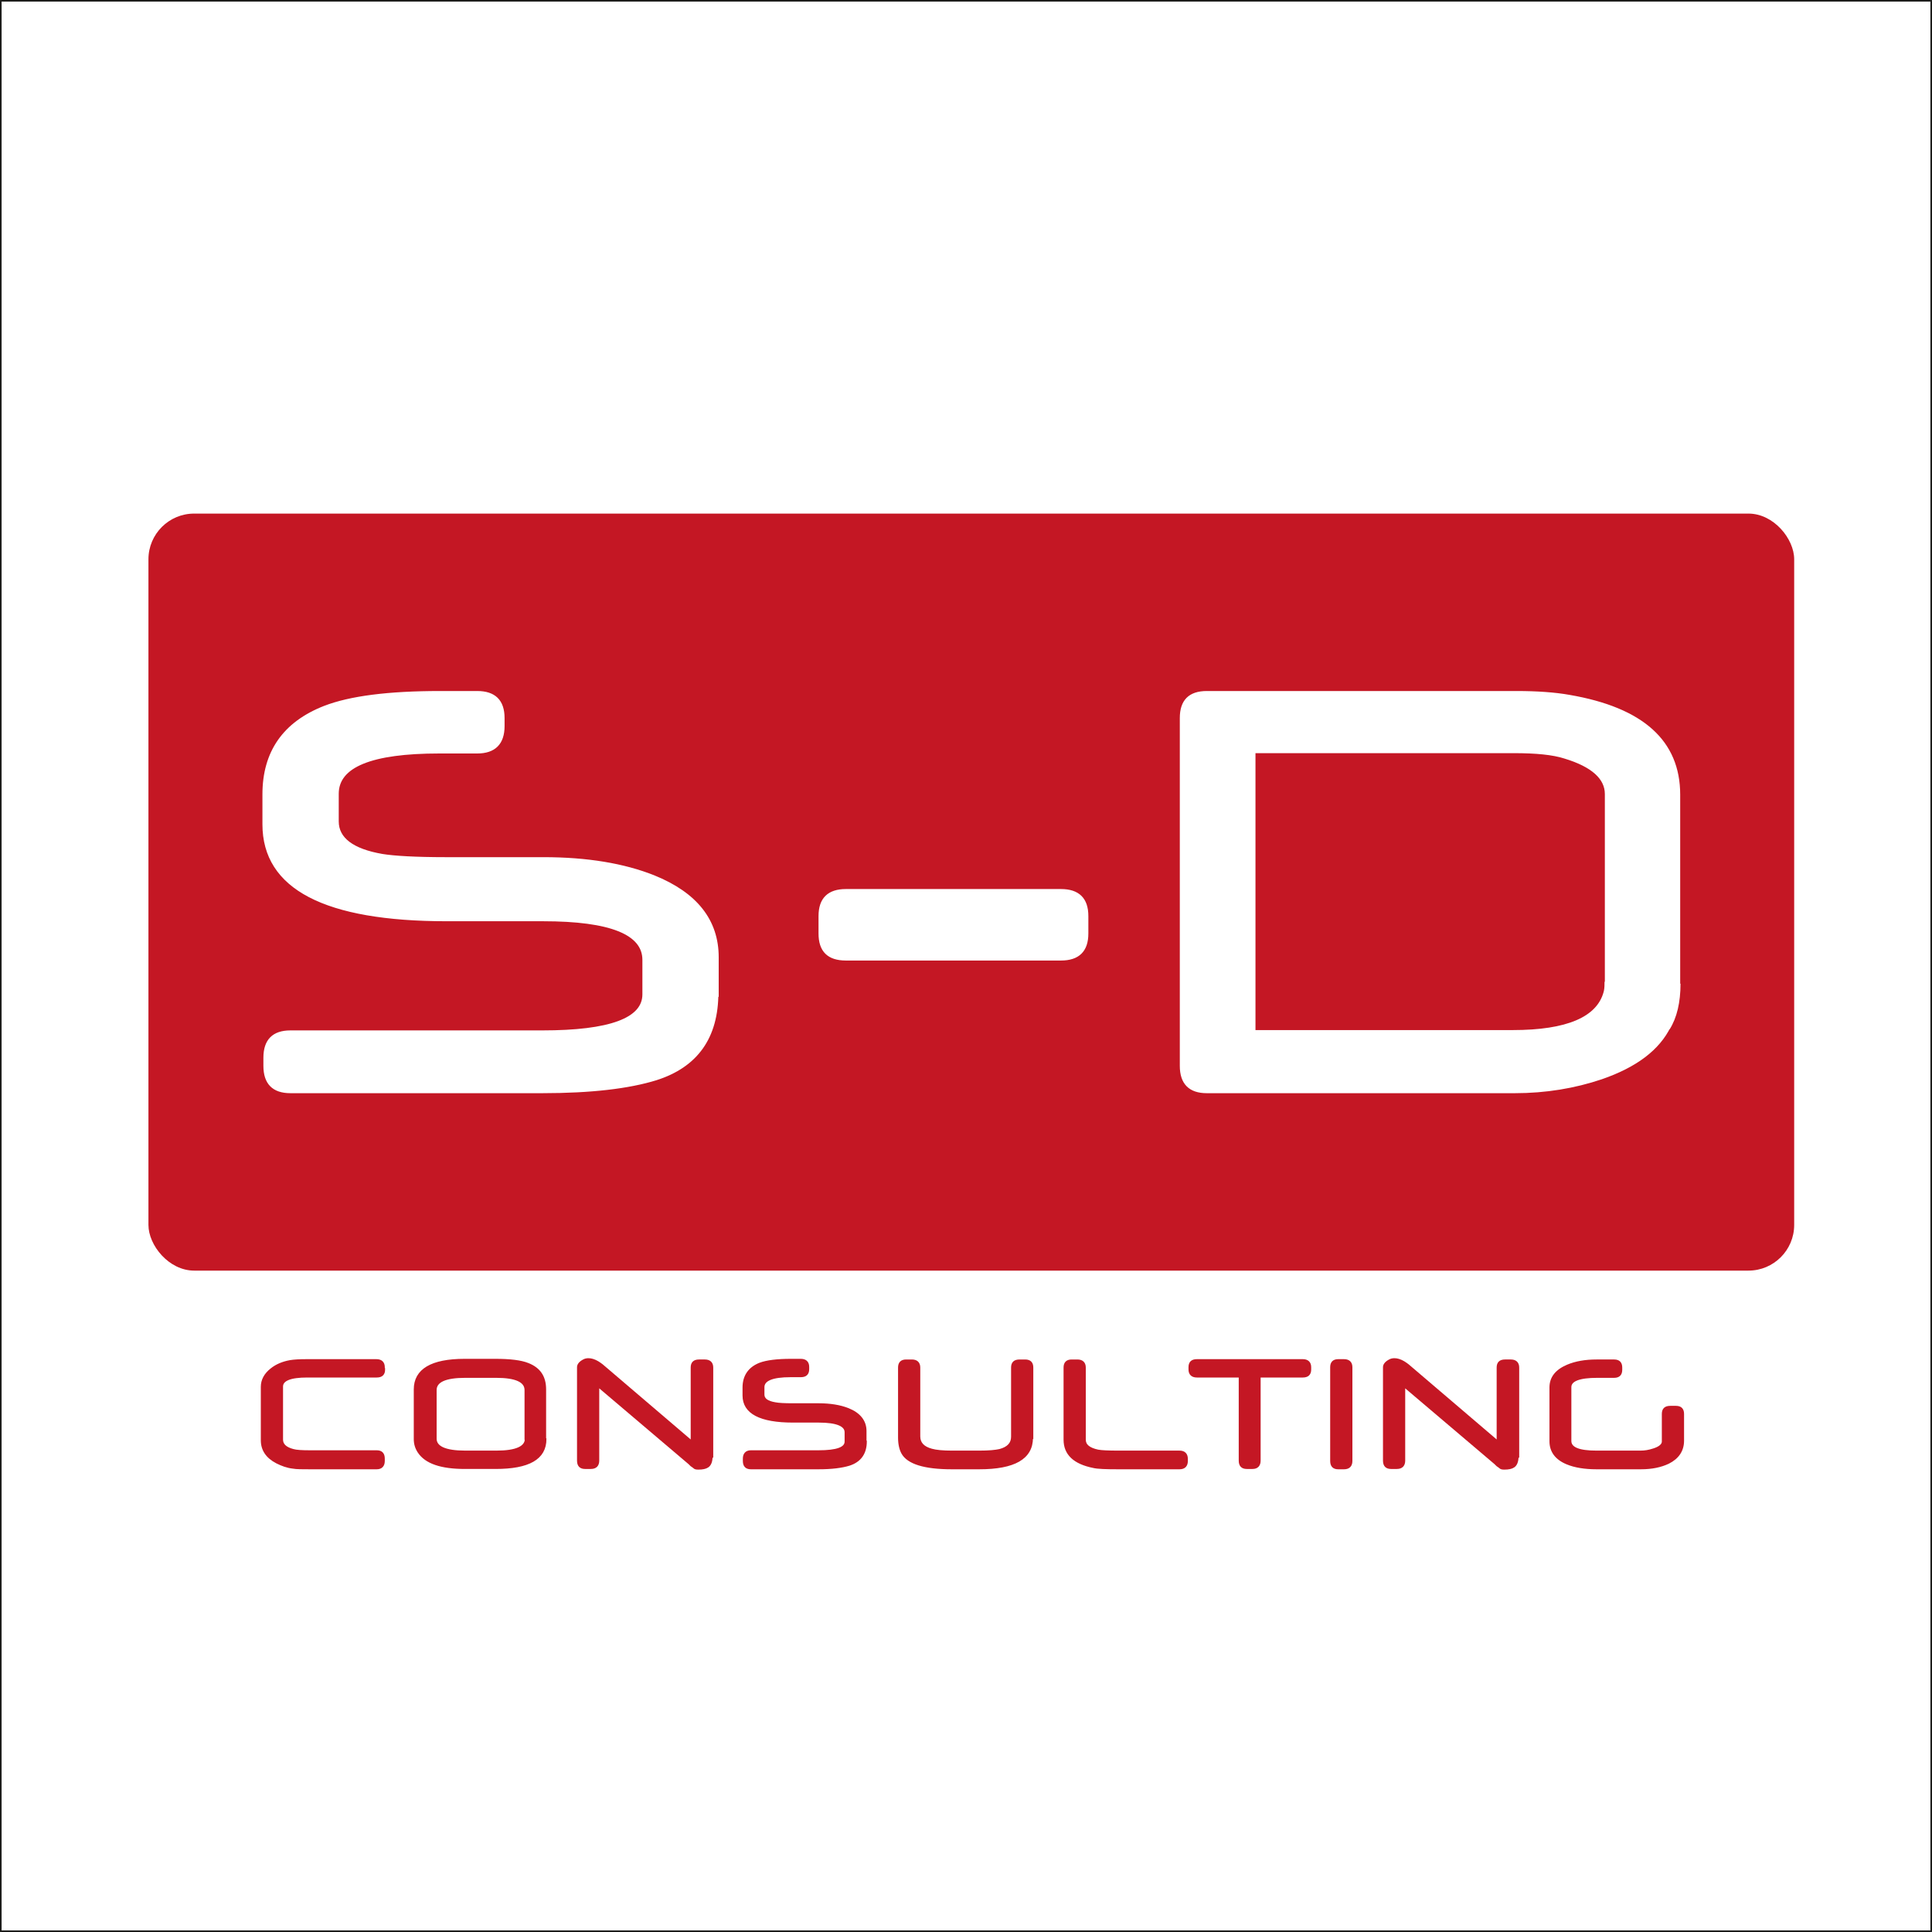 <?xml version="1.0" encoding="UTF-8"?>
<!-- BIMI from S-D Consulting   -->						  
<svg version="1.2" baseProfile="tiny-ps" id="DMARC_SDConsulting" xmlns="http://www.w3.org/2000/svg" xmlns:xlink="http://www.w3.org/1999/xlink" viewBox="0 0 600 600" xml:space="preserve">
<rect x="0" y="0" width="600" height="600" fill="#808080" stroke="none"/>
<title>S-D Consulting</title>
  <rect width="600" height="600" fill="#fff" stroke="#1d1d1b" stroke-miterlimit="10"/>
  <g>
    <path d="M119.2,425.3c0,1.4-.7,2.1-2.2,2.1h-21.6c-5.3,0-7.9,1.1-7.9,3.2v16.5c0,1.6,1.2,2.7,3.5,3.3,1,.3,2.8.4,5.3.4h20.7c1.4,0,2.1.7,2.1,2.2v.7c0,1.4-.7,2.2-2.1,2.2h-20.7c-2.5,0-4.3,0-5.3-.2-1.8-.2-3.4-.8-5-1.6-3.1-1.6-4.6-3.9-4.6-6.8v-16.6c0-2.1,1-3.9,2.9-5.4,1.6-1.3,3.6-2.1,5.8-2.5,1.2-.2,2.9-.3,5.1-.3h21.7c1.4,0,2.2.7,2.2,2.1v.7Z" fill="#c41724" stroke="#c41724" stroke-width=".8"/>
    <path d="M169.3,446.9c0,6-5.1,8.9-15.4,8.9h-9.5c-7.4,0-12.1-1.6-14.3-4.9-.8-1.2-1.2-2.5-1.2-4v-15.4c0-6,5.1-9.1,15.4-9.1h9.5c4.6,0,8,.4,10.2,1.3,3.5,1.4,5.2,3.9,5.2,7.8v15.3ZM163.3,446.8v-15.1c0-2.8-3.1-4.2-9.2-4.2h-9.6c-6.2,0-9.3,1.4-9.3,4.2v15.1c0,2.7,3.1,4.1,9.3,4.1h9.7c6.1,0,9.2-1.4,9.2-4.1Z" fill="#c41724" stroke="#c41724" stroke-width=".8"/>
    <path d="M220.9,452.3c0,1.5-.4,2.6-1.2,3.1-.6.4-1.5.6-2.8.6s-1.1-.3-1.9-.8c-.1,0-.4-.3-.9-.8l-28.4-24.1v23.3c0,1.4-.7,2.2-2.2,2.2h-1.8c-1.4,0-2.1-.7-2.1-2.2v-29c0-.7.5-1.4,1.6-2,.5-.3,1-.4,1.6-.4.8,0,1.8.3,2.8.9.5.3.9.6,1.3.9l28,23.9v-23.2c0-1.4.7-2.1,2.2-2.1h1.8c1.4,0,2.2.7,2.2,2.1v27.6Z" fill="#c41724" stroke="#c41724" stroke-width=".8"/>
    <path d="M268.8,447.6c0,3.7-1.7,6.1-5.1,7.2-2.3.7-5.4,1.1-9.5,1.1h-21c-1.4,0-2.1-.7-2.1-2.2v-.7c0-1.4.7-2.2,2.1-2.2h21c5.7,0,8.5-1,8.5-3.1v-2.9c0-2.2-2.8-3.4-8.4-3.4h-8c-10.2,0-15.3-2.7-15.3-8v-2.5c0-3.5,1.7-6,5-7.3,2.1-.8,5.4-1.2,9.6-1.2h3.1c1.4,0,2.2.7,2.2,2.1v.7c0,1.4-.7,2.1-2.2,2.1h-3.2c-5.7,0-8.5,1.2-8.5,3.5v2.3c0,1.5,1.3,2.4,3.8,2.8,1,.2,2.8.3,5.3.3h8.1c3.6,0,6.7.5,9.2,1.5,3.5,1.4,5.3,3.7,5.3,6.7v3Z" fill="#c41724" stroke="#c41724" stroke-width=".8"/>
    <path d="M320.4,446.5c0,6.3-5.4,9.4-16.3,9.4h-8.5c-8.5,0-13.6-1.6-15.3-4.7-.6-1.1-1-2.7-1-4.7v-21.8c0-1.4.7-2.1,2.1-2.1h1.8c1.4,0,2.2.7,2.2,2.1v21.4c0,2.1,1.3,3.5,3.9,4.2,1.4.4,3.5.6,6.4.6h8.4c3,0,5.1-.2,6.4-.5,2.6-.7,3.9-2.1,3.9-4.2v-21.5c0-1.4.7-2.1,2.2-2.1h1.8c1.4,0,2.1.7,2.1,2.1v21.8Z" fill="#c41724" stroke="#c41724" stroke-width=".8"/>
    <path d="M368.5,453.7c0,1.4-.7,2.2-2.2,2.2h-19.1c-3.8,0-6.4-.1-7.6-.4-6-1.2-8.9-4-8.9-8.4v-22.4c0-1.4.7-2.1,2.1-2.1h1.8c1.4,0,2.2.7,2.2,2.1v22.4c0,1.8,1.4,2.9,4.2,3.5,1.1.2,3.2.3,6.2.3h19.1c1.4,0,2.2.7,2.2,2.2v.7Z" fill="#c41724" stroke="#c41724" stroke-width=".8"/>
    <path d="M406.8,425.3c0,1.4-.7,2.1-2.2,2.1h-13.5v26.2c0,1.4-.7,2.2-2.1,2.2h-1.8c-1.4,0-2.1-.7-2.1-2.2v-26.2h-13.4c-1.4,0-2.2-.7-2.2-2.1v-.7c0-1.4.7-2.1,2.2-2.1h32.9c1.4,0,2.2.7,2.2,2.1v.7Z" fill="#c41724" stroke="#c41724" stroke-width=".8"/>
    <path d="M419.6,453.7c0,1.4-.7,2.2-2.2,2.2h-1.8c-1.4,0-2.1-.7-2.1-2.2v-29.1c0-1.4.7-2.1,2.1-2.1h1.8c1.4,0,2.2.7,2.2,2.1v29.1Z" fill="#c41724" stroke="#c41724" stroke-width=".8"/>
    <path d="M471.2,452.3c0,1.5-.4,2.6-1.2,3.1-.6.4-1.5.6-2.8.6s-1.1-.3-1.9-.8c-.1,0-.4-.3-.9-.8l-28.4-24.1v23.3c0,1.4-.7,2.2-2.2,2.2h-1.8c-1.4,0-2.1-.7-2.1-2.2v-29c0-.7.5-1.4,1.6-2,.5-.3,1-.4,1.6-.4.8,0,1.8.3,2.8.9.5.3.9.6,1.3.9l28,23.9v-23.2c0-1.4.7-2.1,2.2-2.1h1.8c1.4,0,2.2.7,2.2,2.1v27.6Z" fill="#c41724" stroke="#c41724" stroke-width=".8"/>
    <path d="M522.6,447.4c0,3-1.5,5.3-4.5,6.8-2.3,1.1-5.1,1.7-8.5,1.7h-13.8c-3.6,0-6.7-.5-9.1-1.5-3.4-1.4-5.1-3.7-5.1-6.8v-16.7c0-3,1.7-5.2,5.2-6.7,2.6-1.1,5.6-1.6,9-1.6h5.5c1.4,0,2.1.7,2.1,2.1v.7c0,1.4-.7,2.1-2.1,2.1h-5.2c-5.7,0-8.5,1.1-8.5,3.3v16.7c0,2.3,2.7,3.4,8.2,3.4h13.7c1.3,0,2.6-.2,4.1-.7,1.9-.6,2.9-1.5,2.9-2.5v-8.6c0-1.4.7-2.1,2.2-2.1h1.8c1.4,0,2.1.7,2.1,2.1v8.4Z" fill="#c41724" stroke="#c41724" stroke-width=".8"/>
  </g>
  <rect x="46.1" y="159.5" width="511.1" height="235.1" rx="14.2" ry="14.2" fill="#c41724"/>
  <g>
    <path d="M222.6,308.3c0,13.8-6.3,22.7-18.9,26.7-8.4,2.6-20.1,4-35.3,4h-78.2c-5.3,0-7.9-2.7-7.9-8v-2.5c0-5.3,2.6-8,7.9-8h78.2c21.1,0,31.6-3.9,31.6-11.7v-10.7c0-8.3-10.4-12.5-31.3-12.5h-29.9c-37.9,0-56.8-9.9-56.8-29.6v-9.3c0-13.1,6.3-22.1,18.8-27,8-3.1,19.9-4.6,35.9-4.6h11.5c5.3,0,8,2.6,8,7.9v2.5c0,5.3-2.7,8-8,8h-11.8c-21.1,0-31.7,4.3-31.7,13v8.6c0,5.4,4.7,9,14,10.6,3.7.6,10.3,1,19.8,1h30.3c13.5,0,24.9,1.9,34.2,5.6,13.1,5.3,19.7,13.6,19.7,25v11.1Z" fill="#fff" stroke="#fff"/>
    <path d="M337.5,289.9c0,5.3-2.7,7.9-8,7.9h-66.8c-5.4,0-8-2.6-8-7.9v-5.4c0-5.3,2.7-7.9,8-7.9h66.8c5.3,0,8,2.6,8,7.9v5.4Z" fill="#fff" stroke="#fff"/>
    <path d="M521.4,305.5c0,5.7-1.1,10.4-3.3,13.9l.3-.7c-3.4,7-10.4,12.3-21.1,16-8.3,2.8-17.3,4.3-26.9,4.3h-95.6c-5.3,0-7.9-2.7-7.9-8v-108c0-5.3,2.6-7.9,7.9-7.9h96.2c6.4,0,11.9.4,16.4,1.2,22.6,3.9,33.9,14,33.9,30.5v58.9ZM498.9,305.4v-58.8c0-5-4.3-8.9-12.9-11.5-3.7-1.2-9-1.7-15.8-1.7h-80.8v87h80.4c16.9,0,26.5-4.1,28.7-12.2.2-.7.3-1.6.3-2.8Z" fill="#fff" stroke="#fff"/>
  </g>
</svg>
